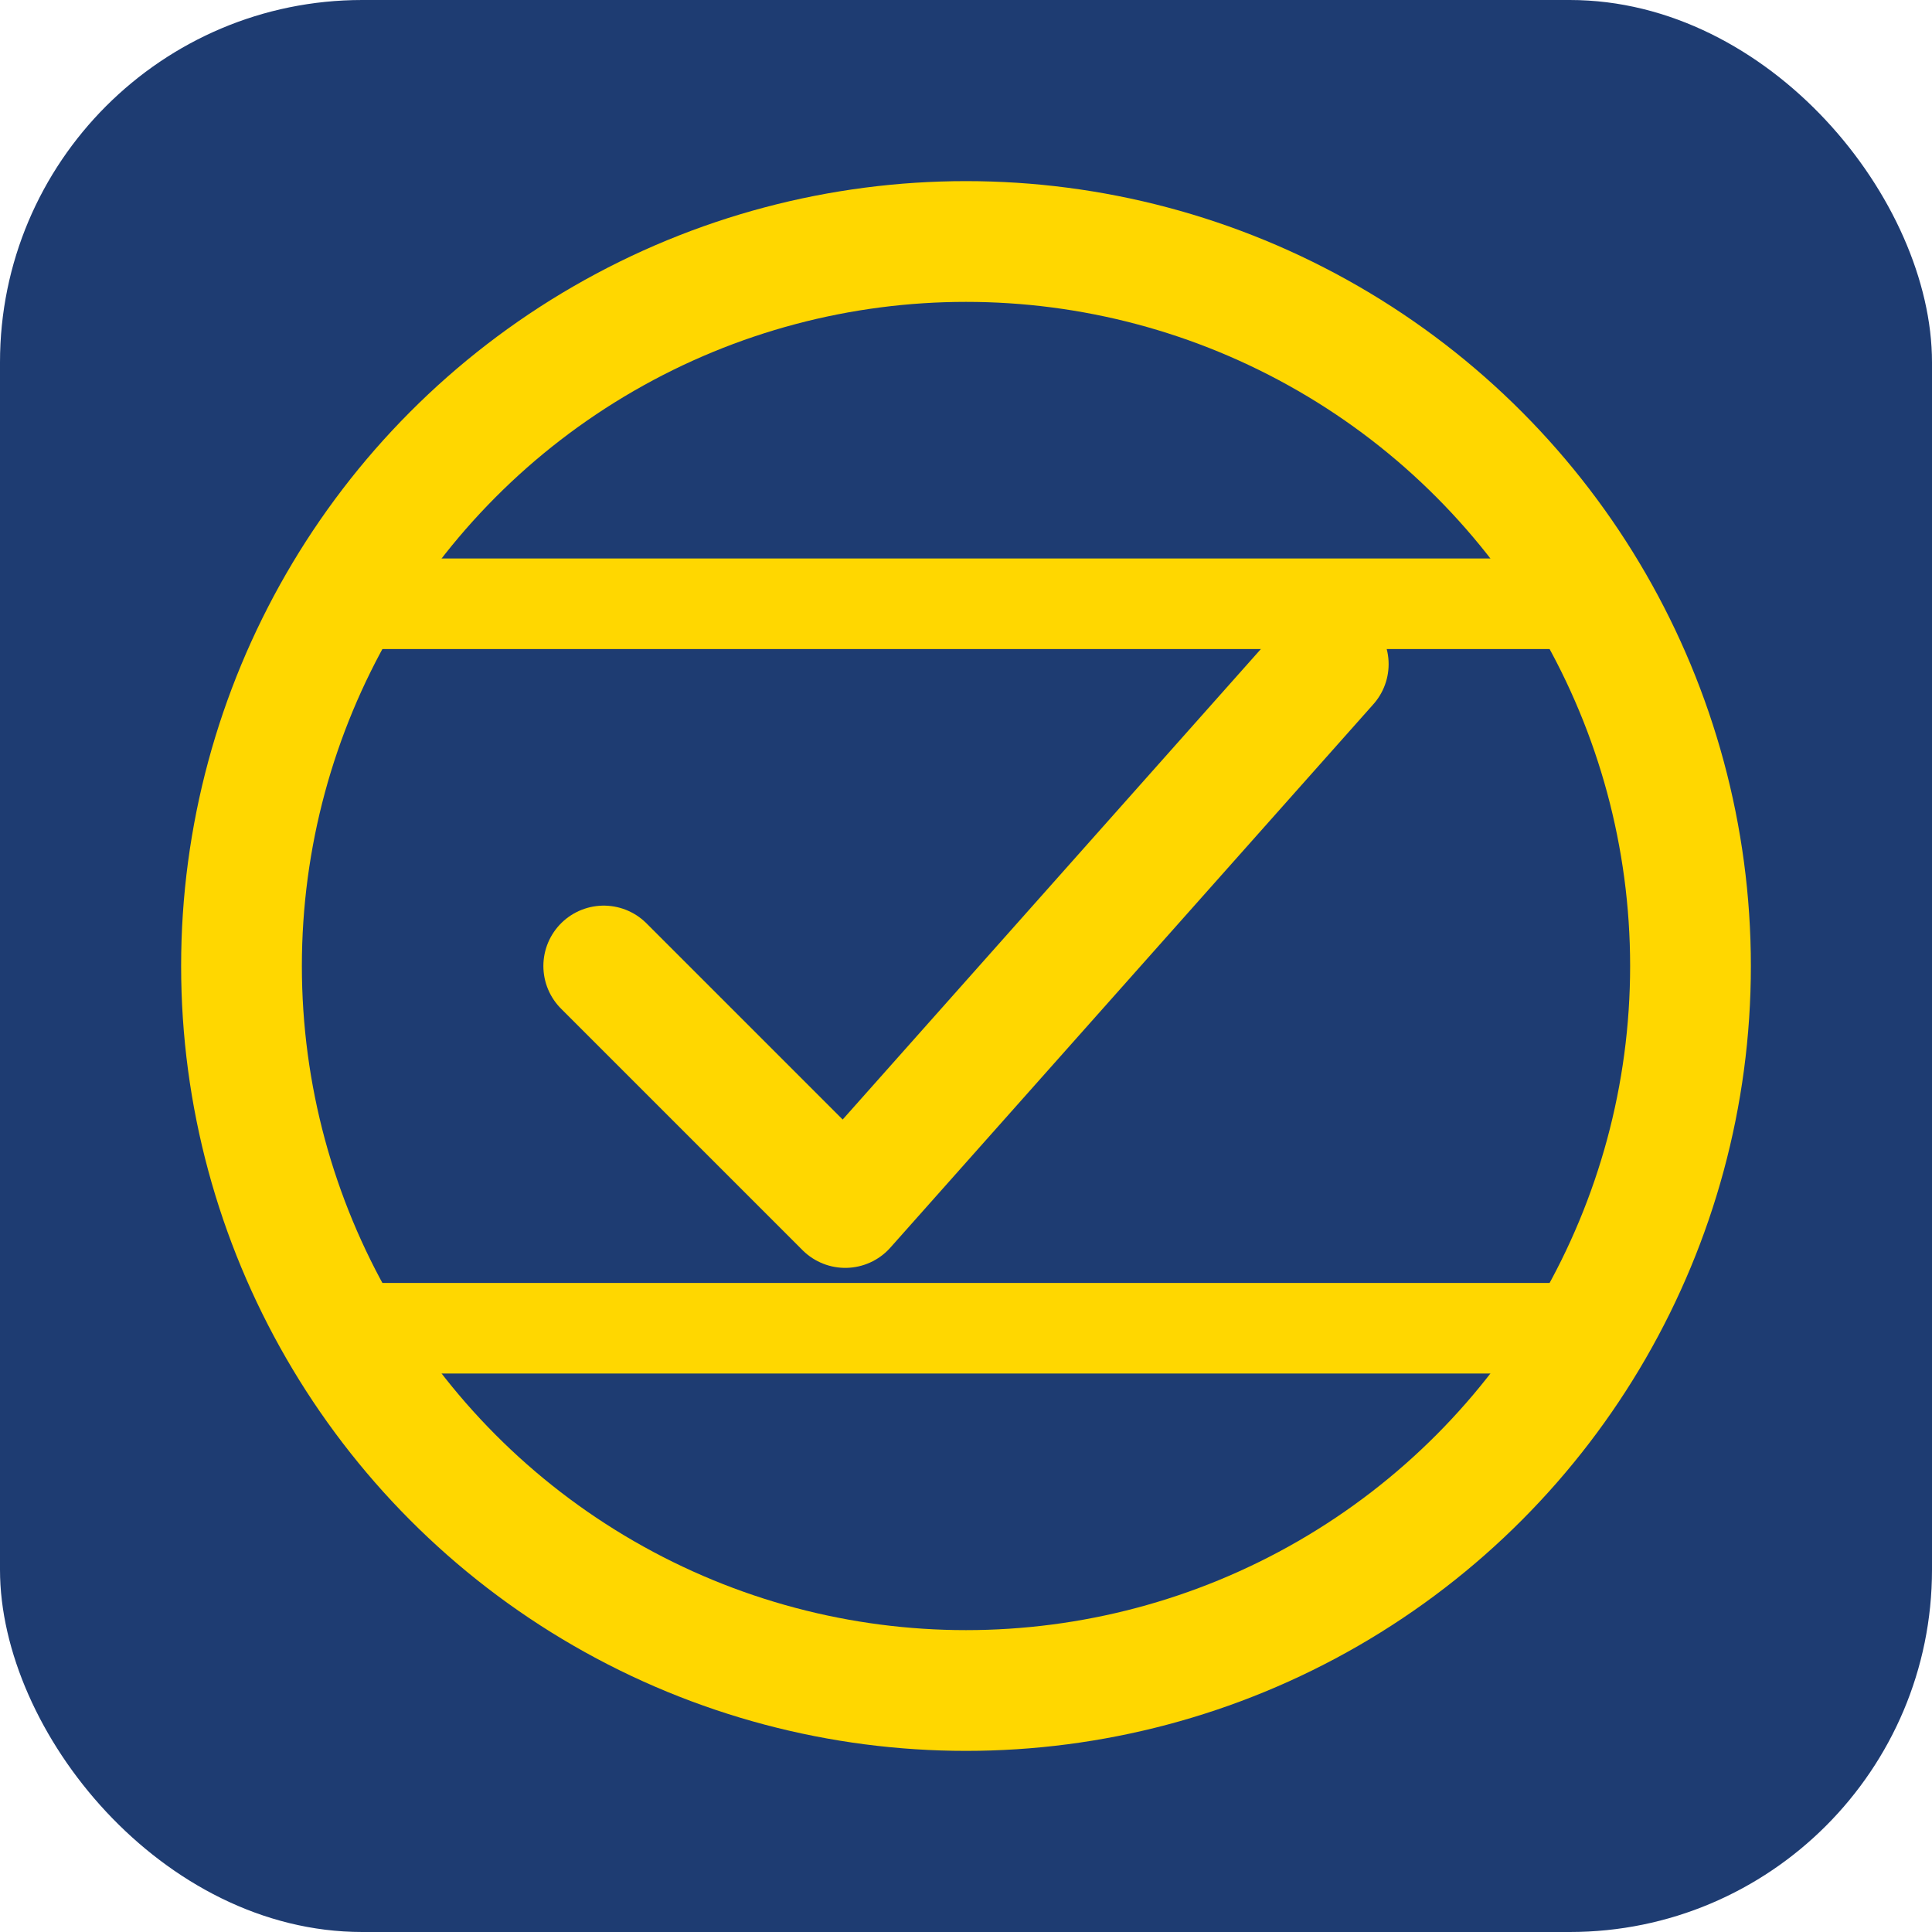 <svg width="32" height="32" viewBox="0 0 32 32" fill="none" xmlns="http://www.w3.org/2000/svg">
  <rect width="32" height="32" rx="6" fill="#1e3c72"/>
  <circle cx="16" cy="16" r="12" stroke="#ffd700" stroke-width="2"/>
  <path d="M10 16L14 20L22 11" stroke="#ffd700" stroke-width="2" stroke-linecap="round" stroke-linejoin="round"/>
  <path d="M6 10L26 10" stroke="#ffd700" stroke-width="1.5" stroke-linecap="round"/>
  <path d="M6 22L26 22" stroke="#ffd700" stroke-width="1.5" stroke-linecap="round"/>
</svg>
